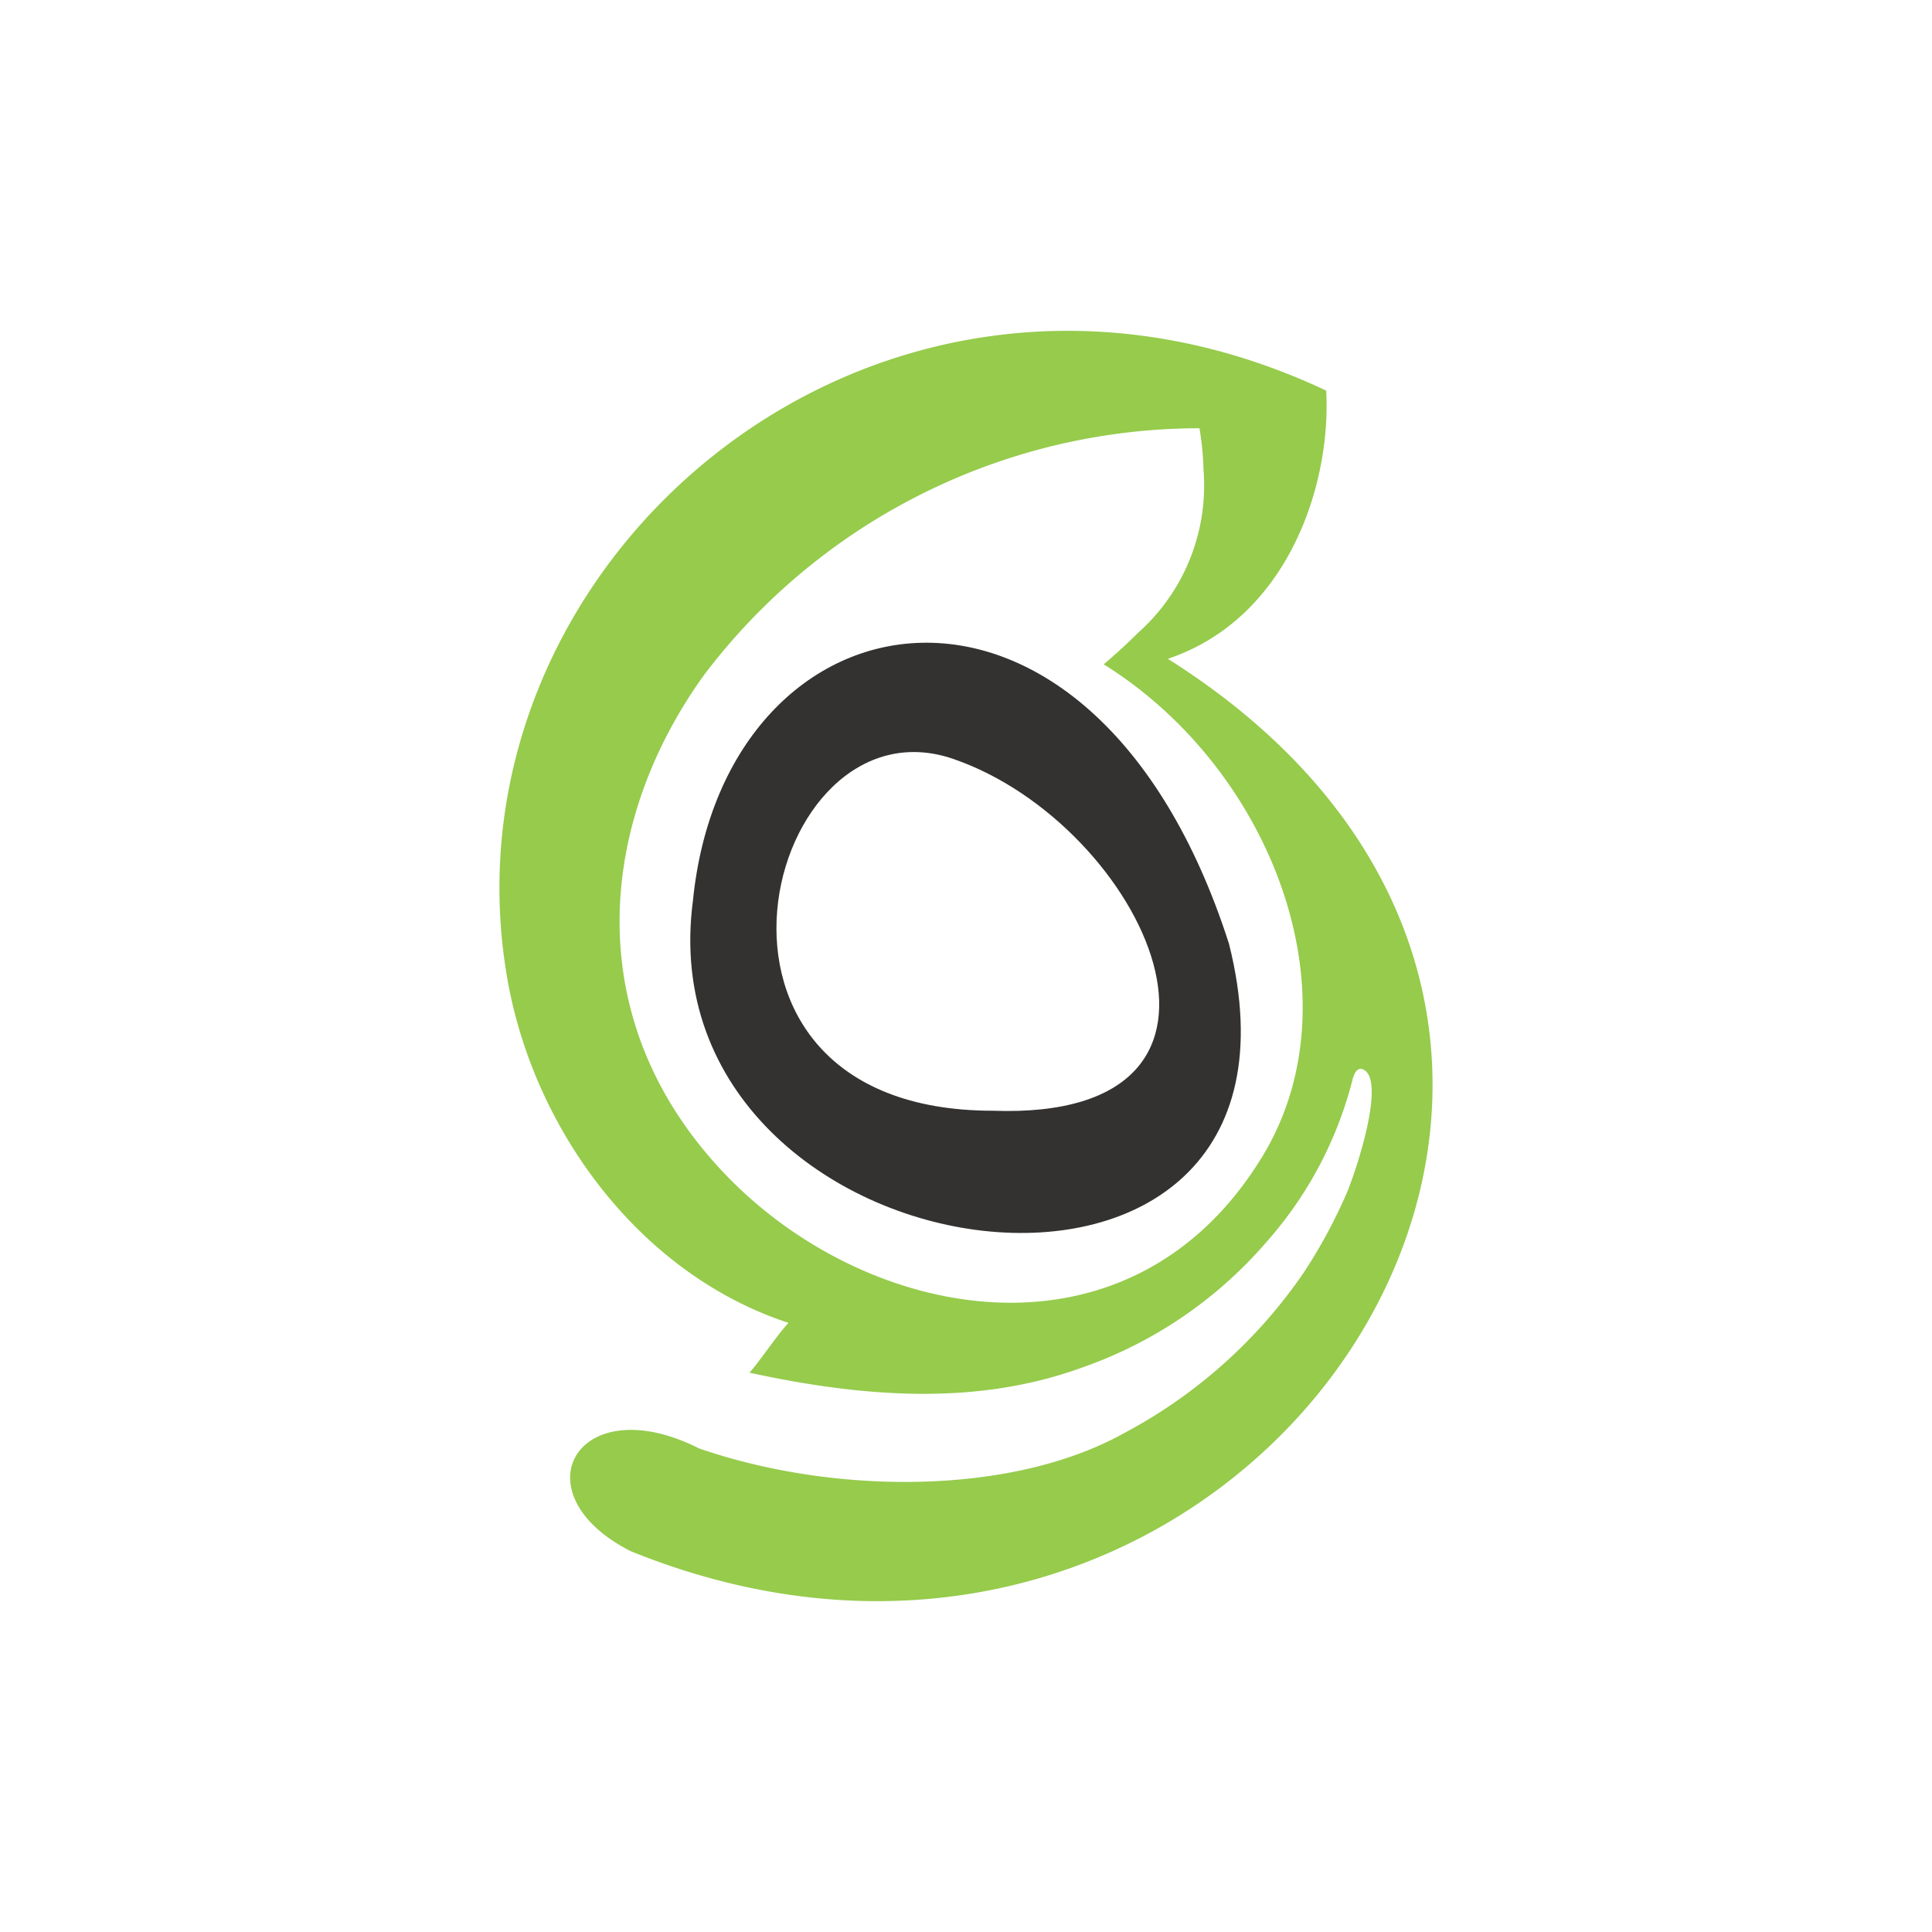 <svg xmlns="http://www.w3.org/2000/svg" xmlns:xlink="http://www.w3.org/1999/xlink" width="400" height="400" viewBox="0 0 400 400">
  <defs>
    <clipPath id="clip-siteground">
      <rect width="400" height="400"/>
    </clipPath>
  </defs>
  <g id="siteground" clip-path="url(#clip-siteground)">
    <g id="siteground-logo-black-transparent-vector" transform="translate(103.405 68.496)">
      <path id="Path_340" data-name="Path 340" d="M88.01,233.363c-30.862-10.093-52.882-40.076-58.282-71.5C14.83,75.142,107.127-3.107,199.305,40.344c1.092,19.479-7.954,47.2-32.778,55.527C289.74,173.659,184.4,333.007,55.273,280.609c-23.555-12.013-10.98-33.974,14.206-21.254,28.126,9.7,64.673,9.7,87.7-3.017a104.188,104.188,0,0,0,37.485-33.4,108.328,108.328,0,0,0,8.892-16.444c1.952-4.6,8.244-23.555,3.361-25.626-1.223-.512-1.866.938-2.2,2.3a80.429,80.429,0,0,1-17.667,33.322A89.129,89.129,0,0,1,149,242.531c-18.414,6.709-39.754,7.556-69.1,1.137,1.939-2.1,5.825-7.932,8.081-10.305ZM173.073,48.135a60.3,60.3,0,0,1,.833,8.584,40.792,40.792,0,0,1-13.617,33.829c-2.07,2.075-4.426,4.231-7.044,6.469,34.8,21.635,52.973,68.95,32.774,102.018-27.261,44.556-81.284,34.427-110.792,3.918-30.9-31.936-26.8-73.257-4.611-103.884A128.712,128.712,0,0,1,173.073,48.135Z" transform="translate(-28.139 -27.968)" fill="#96cb4c" fill-rule="evenodd"/>
      <path id="Path_341" data-name="Path 341" d="M37.408,95.631c6.623-66.136,82.707-79.228,110.982,8.91C171.207,195.139,26.9,175.421,37.408,95.631Zm62.06,43.487c60.084,2.192,31.292-59.256-8.154-72.836C52.216,52.824,30.477,139.114,99.467,139.118Z" transform="translate(2.65 22.35)" fill="#333230" fill-rule="evenodd"/>
    </g>
  </g>
</svg>
